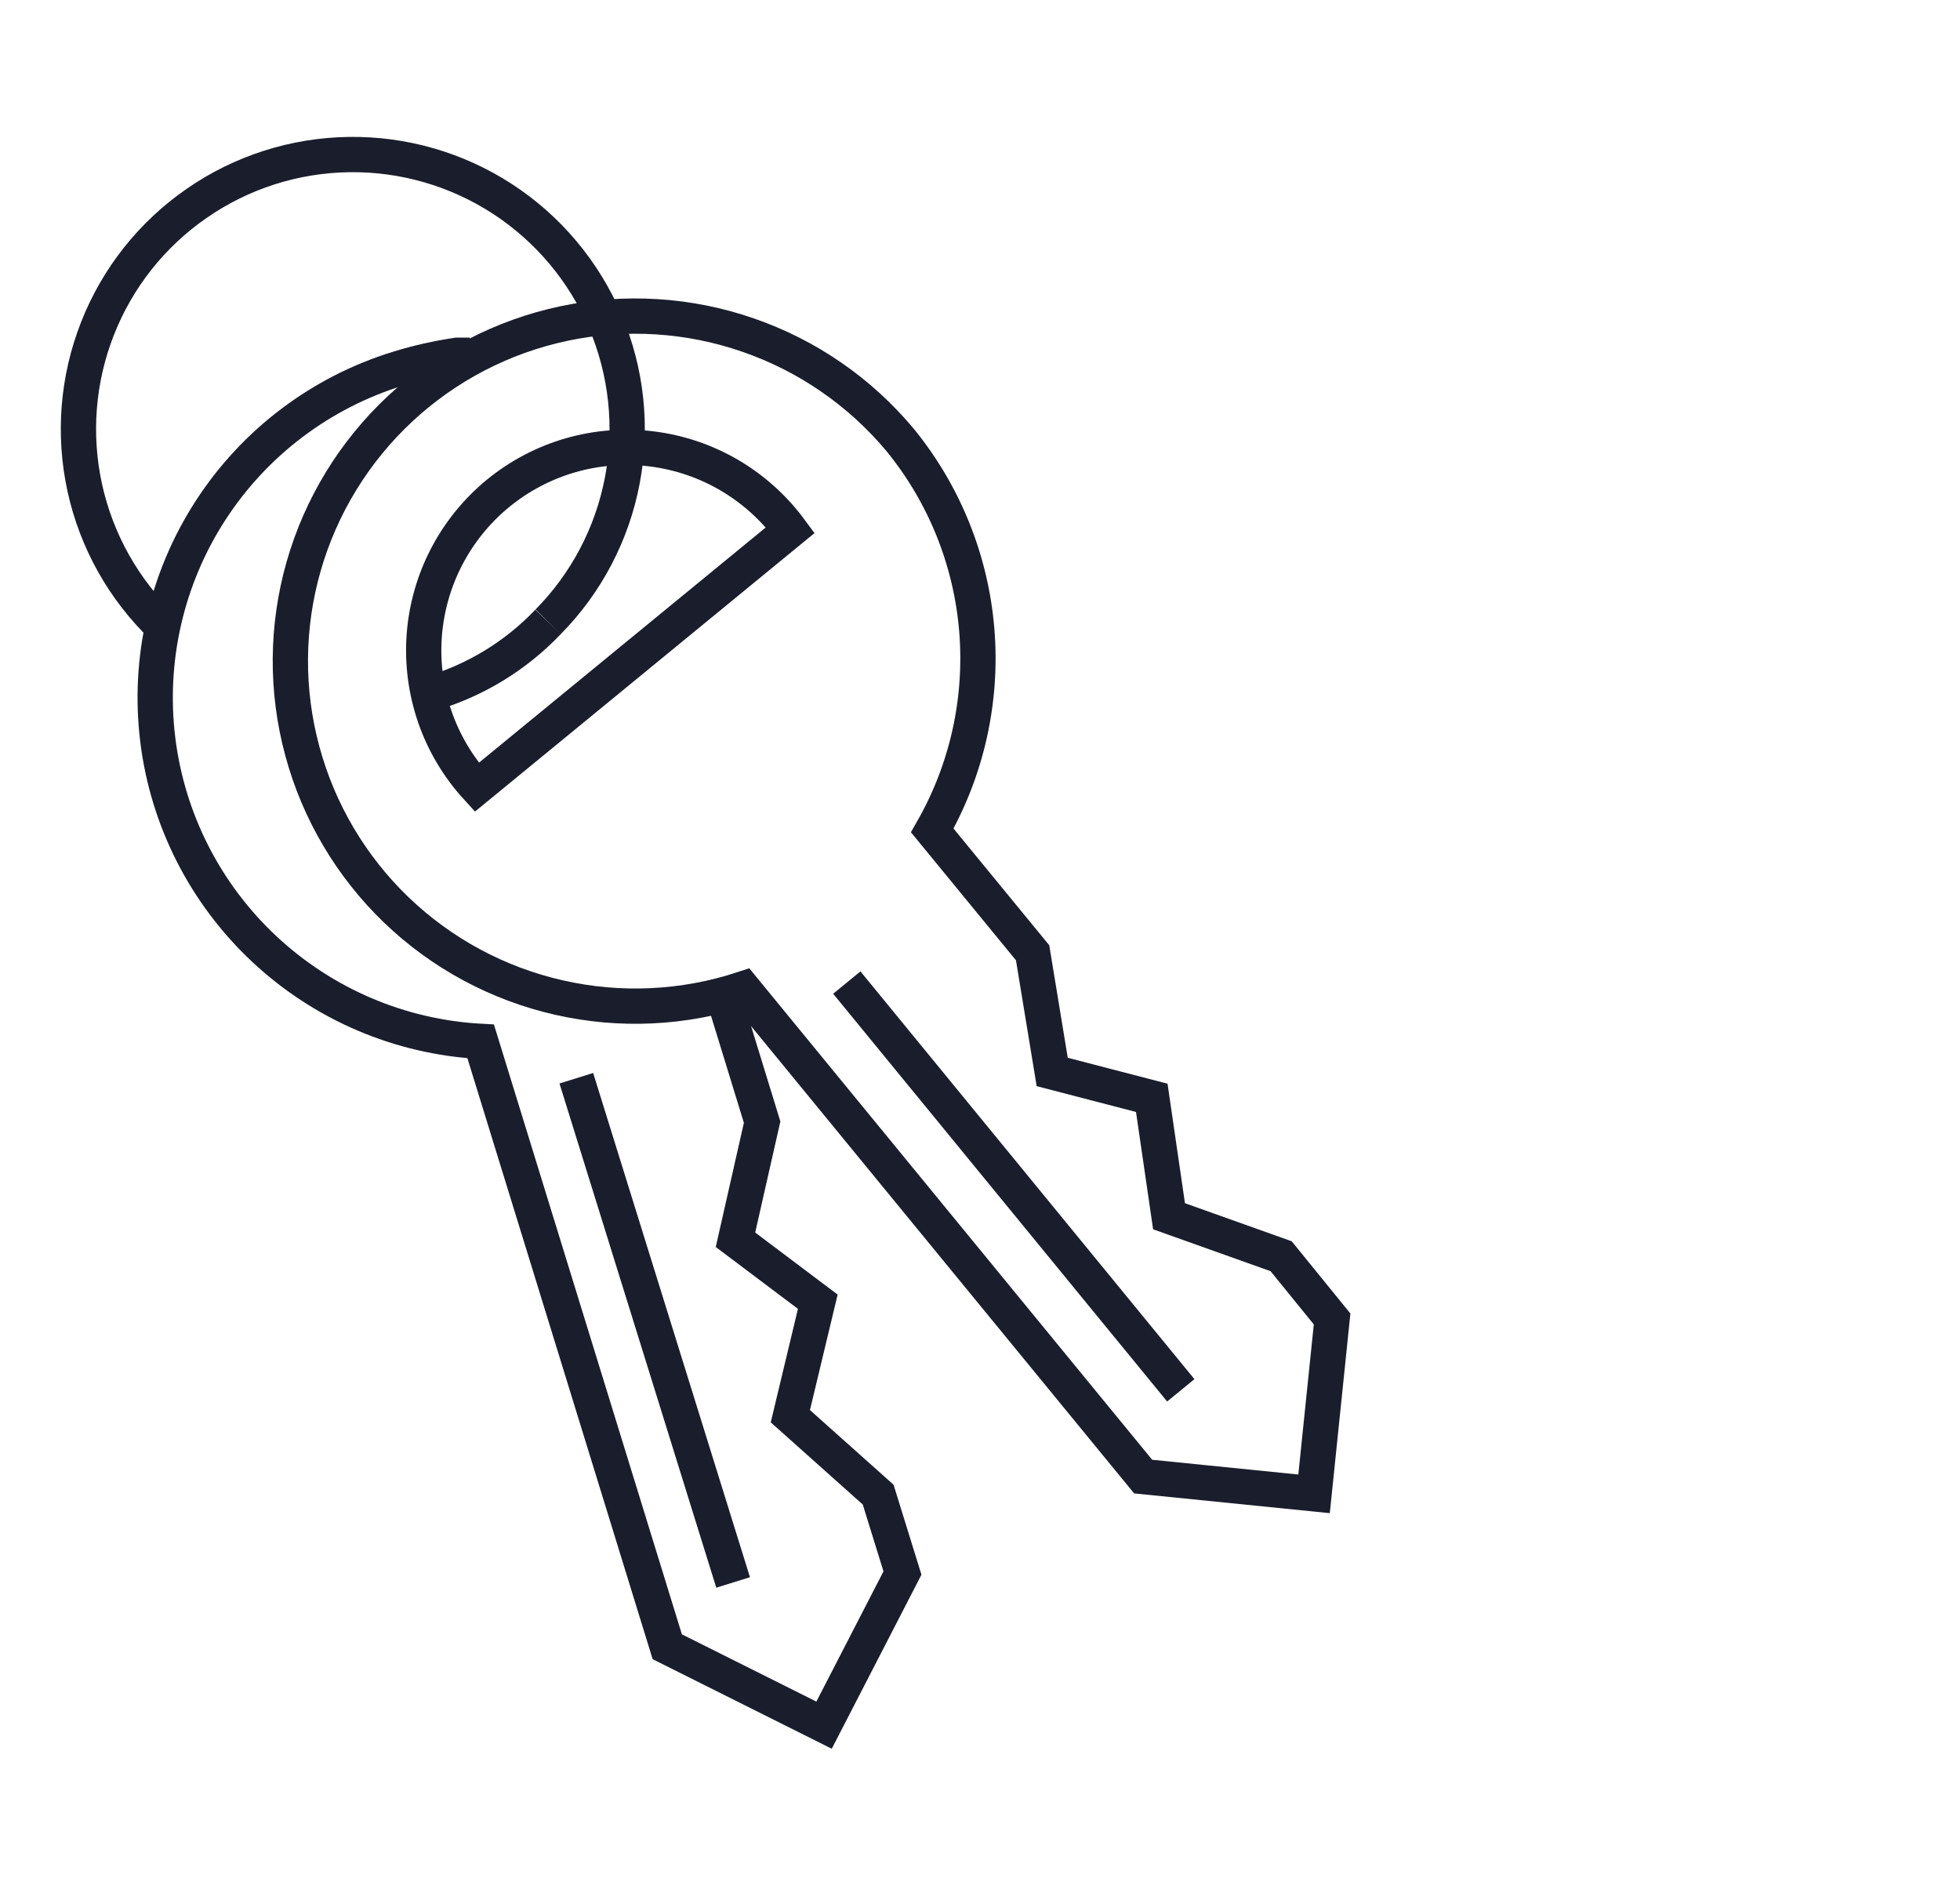<svg width="25" height="24" viewBox="0 0 25 24" fill="none" xmlns="http://www.w3.org/2000/svg">
<path d="M5.991 4.53H5.831C5.577 4.568 5.326 4.624 5.081 4.7C4.095 5.003 3.248 5.642 2.687 6.507C2.126 7.372 1.887 8.407 2.012 9.43C2.137 10.453 2.619 11.399 3.372 12.103C4.125 12.807 5.101 13.224 6.131 13.28L8.511 21L10.511 22L11.511 20.06L11.201 19.06L10.081 18.06L10.431 16.6L9.381 15.81L9.721 14.31L9.211 12.65" stroke="#1A1E2C" stroke-width="0.45" stroke-miterlimit="10"/>
<path d="M7.351 13.75L9.351 20.18" stroke="#1A1E2C" stroke-width="0.45" stroke-miterlimit="10"/>
<path d="M6.991 7.93C6.585 8.357 6.075 8.67 5.511 8.84" stroke="#1A1E2C" stroke-width="0.45" stroke-miterlimit="10"/>
<path d="M11.481 5.61C10.968 4.996 10.298 4.534 9.542 4.273C8.786 4.011 7.974 3.961 7.192 4.126C6.409 4.292 5.687 4.668 5.103 5.213C4.518 5.759 4.093 6.453 3.873 7.222C3.653 7.991 3.647 8.805 3.856 9.577C4.064 10.349 4.479 11.05 5.055 11.604C5.632 12.158 6.349 12.544 7.128 12.721C7.908 12.899 8.721 12.86 9.481 12.61L14.581 18.83L16.761 19.05L16.991 16.82L16.341 16.02L14.911 15.51L14.691 14L13.421 13.67L13.171 12.15L11.891 10.59C12.334 9.816 12.532 8.925 12.459 8.036C12.386 7.147 12.045 6.301 11.481 5.61V5.61Z" stroke="#1A1E2C" stroke-width="0.45" stroke-miterlimit="10"/>
<path d="M10.081 6.76C9.872 6.477 9.608 6.239 9.305 6.061C9.002 5.883 8.666 5.769 8.317 5.725C7.968 5.681 7.614 5.709 7.276 5.806C6.938 5.904 6.624 6.069 6.352 6.292C6.08 6.515 5.857 6.791 5.695 7.103C5.533 7.415 5.437 7.757 5.411 8.108C5.386 8.458 5.432 8.81 5.547 9.143C5.662 9.475 5.844 9.78 6.081 10.04L10.081 6.76Z" stroke="#1A1E2C" stroke-width="0.45" stroke-miterlimit="10"/>
<path d="M10.801 12.53L15.061 17.73" stroke="#1A1E2C" stroke-width="0.45" stroke-miterlimit="10"/>
<path d="M2.081 8C1.579 7.52 1.231 6.901 1.082 6.223C0.933 5.544 0.989 4.837 1.243 4.191C1.497 3.544 1.937 2.988 2.509 2.593C3.08 2.197 3.756 1.981 4.45 1.971C5.145 1.961 5.826 2.158 6.409 2.537C6.991 2.916 7.447 3.459 7.72 4.098C7.992 4.737 8.068 5.443 7.938 6.125C7.809 6.807 7.479 7.436 6.991 7.93" stroke="#1A1E2C" stroke-width="0.45" stroke-miterlimit="10"/>
</svg>
